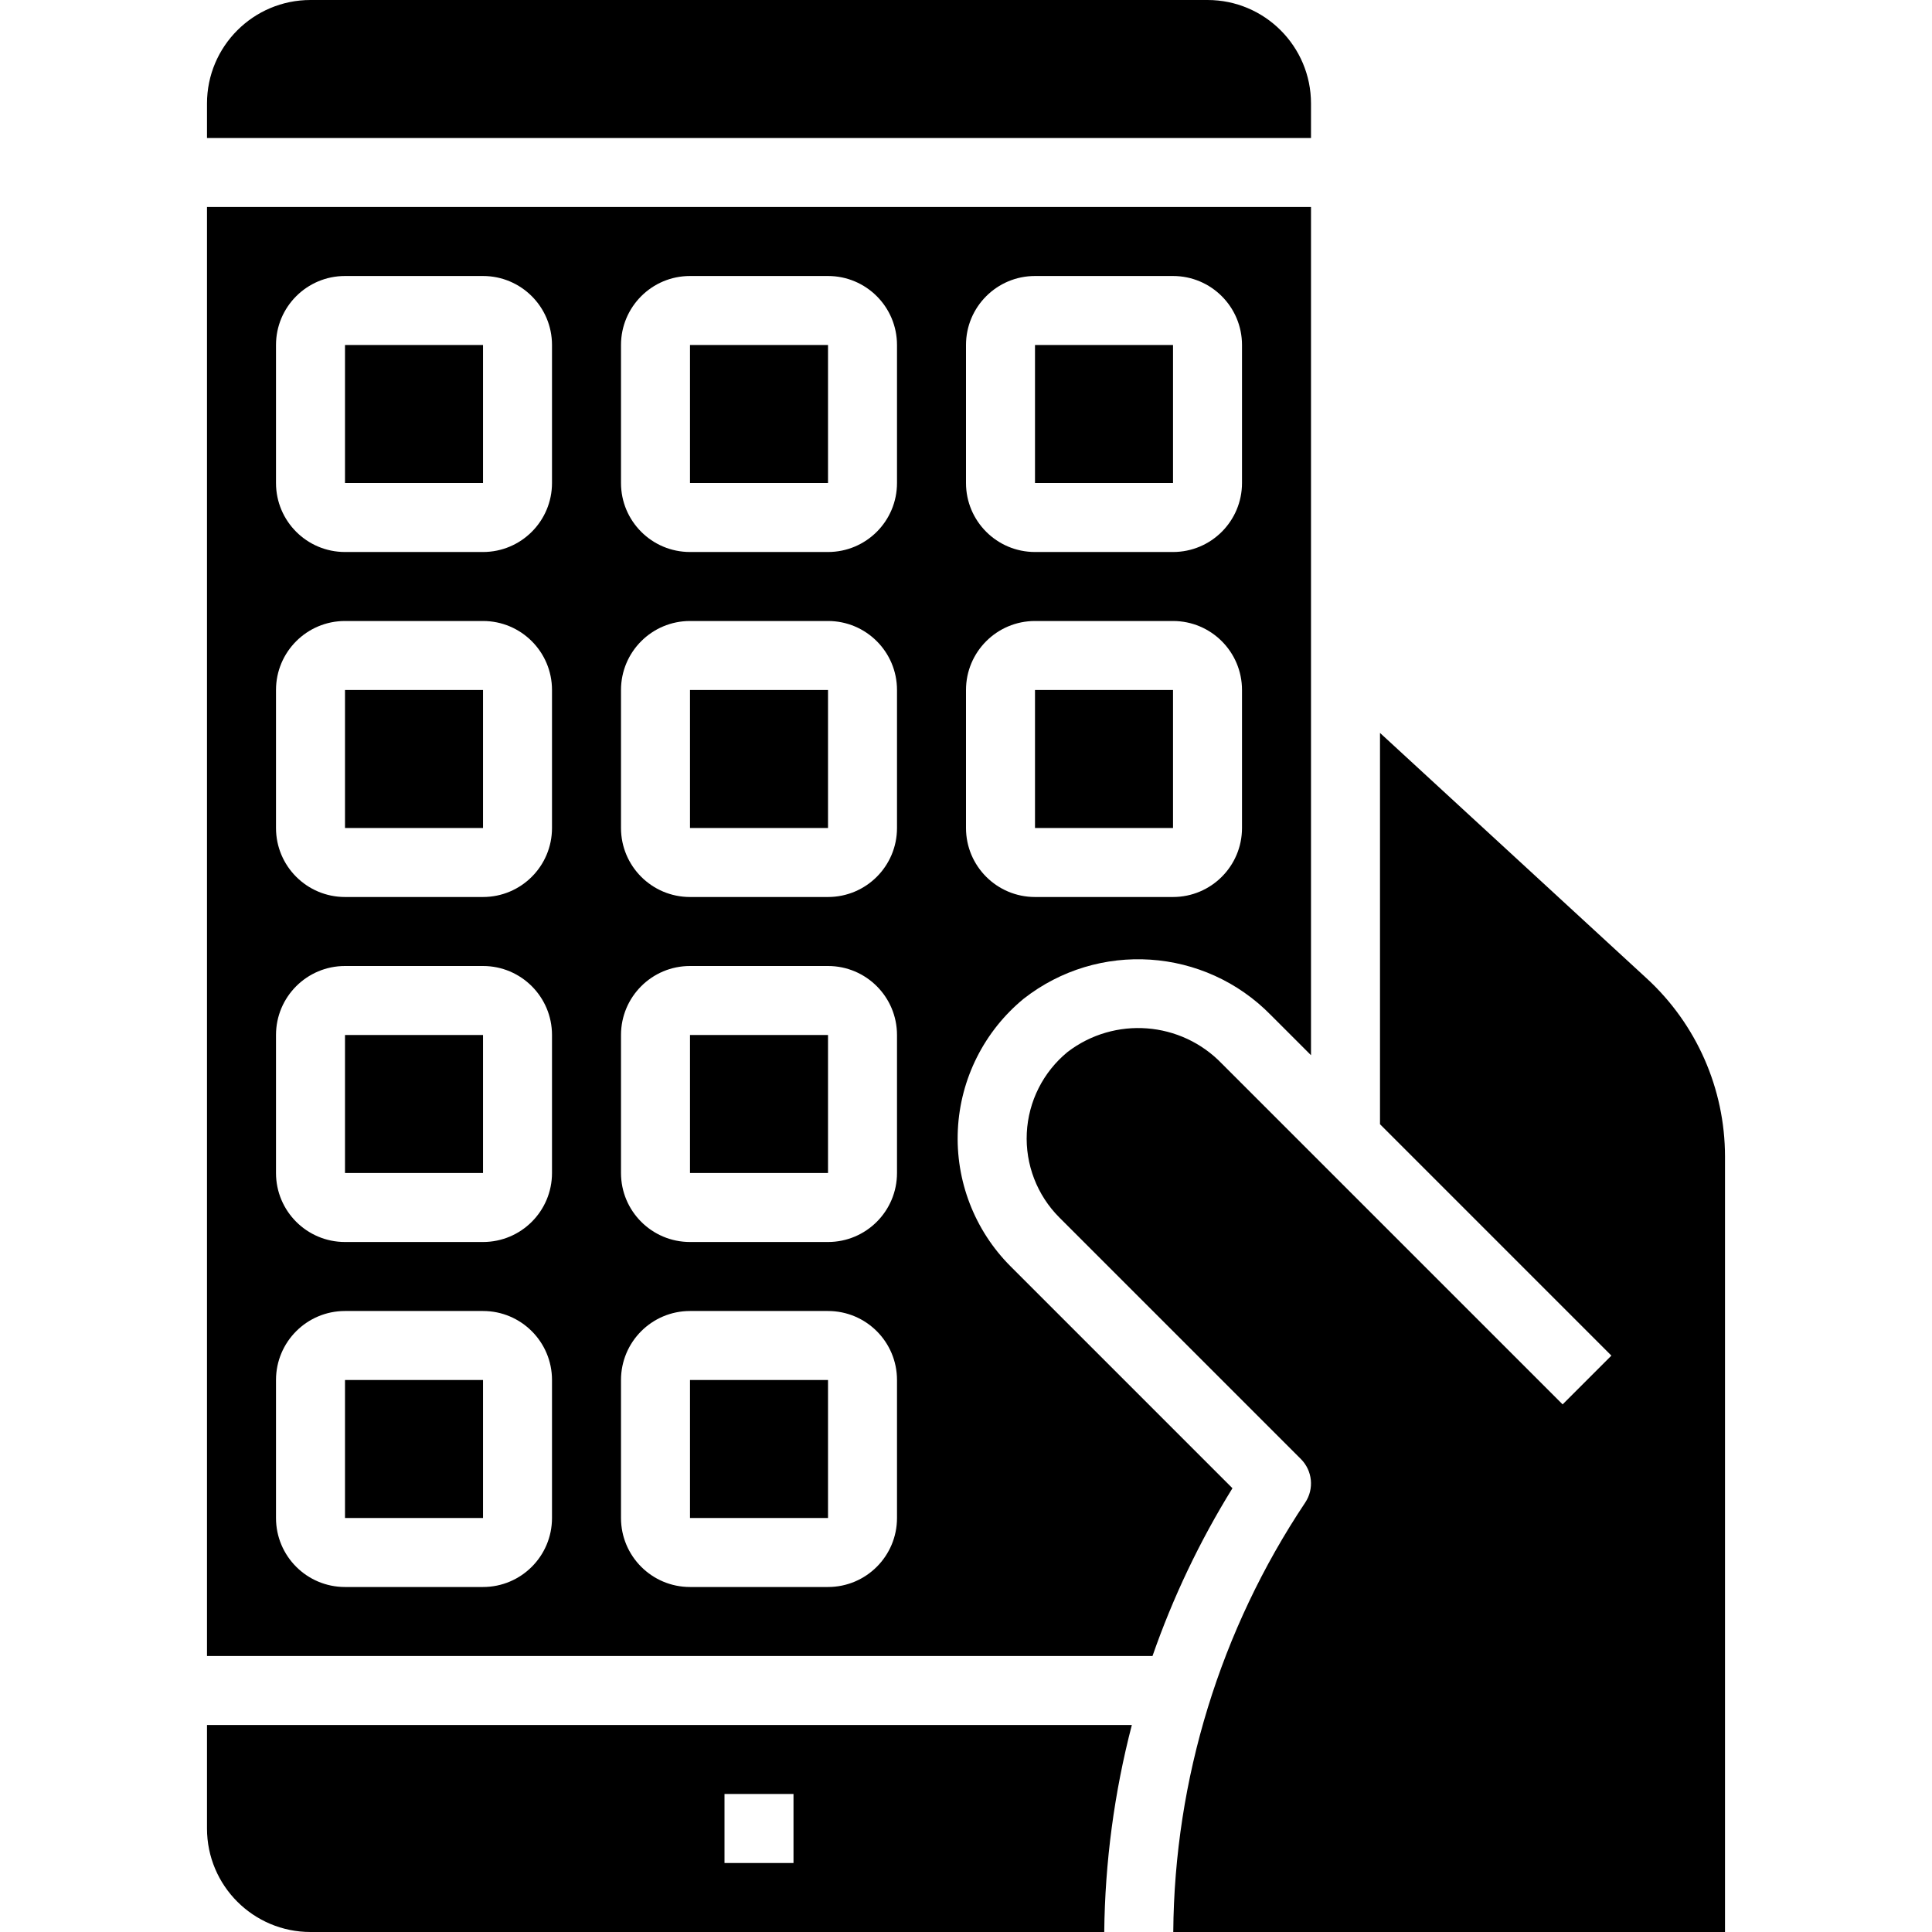 <svg width="500" height="500" viewBox="0 0 500 500" fill="none" xmlns="http://www.w3.org/2000/svg">
<g clip-path="url(#clip0_1648_7451)">
<path d="M178.571 357.143H214.291V392.857H178.571V357.143Z" fill="black"/>
<path d="M89.286 357.143H125.006V392.857H89.286V357.143Z" fill="black"/>
<path d="M267.857 89.286H303.577V125H267.857V89.286Z" fill="black"/>
<path d="M89.286 178.571H125.006V214.286H89.286V178.571Z" fill="black"/>
<path d="M89.286 89.286H125.006V125H89.286V89.286Z" fill="black"/>
<path d="M178.571 267.857H214.291V303.572H178.571V267.857Z" fill="black"/>
<path d="M89.286 267.857H125.006V303.572H89.286V267.857Z" fill="black"/>
<path d="M267.857 178.571H303.577V214.286H267.857V178.571Z" fill="black"/>
<path d="M53.571 473.214C53.571 488.005 65.566 500 80.357 500H285.776C285.971 481.92 288.368 463.929 292.919 446.429H53.571V473.214ZM187.5 464.286H205.357V482.143H187.5V464.286Z" fill="black"/>
<path d="M426.161 253.206L357.143 189.679V290.945L417.026 350.831L404.403 363.454L316.267 275.32C305.67 264.263 288.463 262.94 276.295 272.243C269.978 277.421 266.141 285.033 265.734 293.197C265.329 301.361 268.393 309.319 274.168 315.097L336.669 377.597C339.676 380.608 340.151 385.323 337.785 388.867C315.809 421.788 303.94 460.418 303.641 500H446.429V299.285C446.412 281.769 439.062 265.061 426.161 253.206Z" fill="black"/>
<path d="M261.546 327.74C252.204 318.398 247.249 305.547 247.893 292.355C248.538 279.16 254.727 266.853 264.927 258.468C284.213 243.373 311.763 245.195 328.892 262.695L339.286 273.089V53.571H53.571V428.571H298.267C303.557 413.387 310.494 398.825 318.956 385.153L261.546 327.74ZM250 89.286C250 79.422 257.994 71.428 267.857 71.428H303.571C313.435 71.428 321.429 79.422 321.429 89.286V125C321.429 134.863 313.435 142.857 303.571 142.857H267.857C257.994 142.857 250 134.863 250 125V89.286ZM250 178.571C250 168.708 257.994 160.714 267.857 160.714H303.571C313.435 160.714 321.429 168.708 321.429 178.571V214.286C321.429 224.149 313.435 232.143 303.571 232.143H267.857C257.994 232.143 250 224.149 250 214.286V178.571ZM142.857 392.857C142.857 402.72 134.863 410.714 125 410.714H89.286C79.422 410.714 71.429 402.72 71.429 392.857V357.143C71.429 347.279 79.422 339.286 89.286 339.286H125C134.863 339.286 142.857 347.279 142.857 357.143V392.857ZM142.857 303.571C142.857 313.435 134.863 321.428 125 321.428H89.286C79.422 321.428 71.429 313.435 71.429 303.571V267.857C71.429 257.994 79.422 250 89.286 250H125C134.863 250 142.857 257.994 142.857 267.857V303.571ZM142.857 214.286C142.857 224.149 134.863 232.143 125 232.143H89.286C79.422 232.143 71.429 224.149 71.429 214.286V178.571C71.429 168.708 79.422 160.714 89.286 160.714H125C134.863 160.714 142.857 168.708 142.857 178.571V214.286ZM142.857 125C142.857 134.863 134.863 142.857 125 142.857H89.286C79.422 142.857 71.429 134.863 71.429 125V89.286C71.429 79.422 79.422 71.428 89.286 71.428H125C134.863 71.428 142.857 79.422 142.857 89.286V125ZM232.143 392.857C232.143 402.72 224.149 410.714 214.286 410.714H178.571C168.708 410.714 160.714 402.72 160.714 392.857V357.143C160.714 347.279 168.708 339.286 178.571 339.286H214.286C224.149 339.286 232.143 347.279 232.143 357.143V392.857ZM232.143 303.571C232.143 313.435 224.149 321.428 214.286 321.428H178.571C168.708 321.428 160.714 313.435 160.714 303.571V267.857C160.714 257.994 168.708 250 178.571 250H214.286C224.149 250 232.143 257.994 232.143 267.857V303.571ZM232.143 214.286C232.143 224.149 224.149 232.143 214.286 232.143H178.571C168.708 232.143 160.714 224.149 160.714 214.286V178.571C160.714 168.708 168.708 160.714 178.571 160.714H214.286C224.149 160.714 232.143 168.708 232.143 178.571V214.286ZM232.143 125C232.143 134.863 224.149 142.857 214.286 142.857H178.571C168.708 142.857 160.714 134.863 160.714 125V89.286C160.714 79.422 168.708 71.428 178.571 71.428H214.286C224.149 71.428 232.143 79.422 232.143 89.286V125Z" fill="black"/>
<path d="M178.571 89.286H214.291V125H178.571V89.286Z" fill="black"/>
<path d="M178.571 178.571H214.291V214.286H178.571V178.571Z" fill="black"/>
<path d="M339.286 26.786C339.286 11.995 327.291 0 312.5 0H80.357C65.566 0 53.571 11.995 53.571 26.786V35.714H339.286V26.786Z" fill="black"/>
</g>
<defs>
<clipPath id="clip0_1648_7451">
<rect width="500" height="500" fill="white"/>
</clipPath>
</defs>
</svg>
